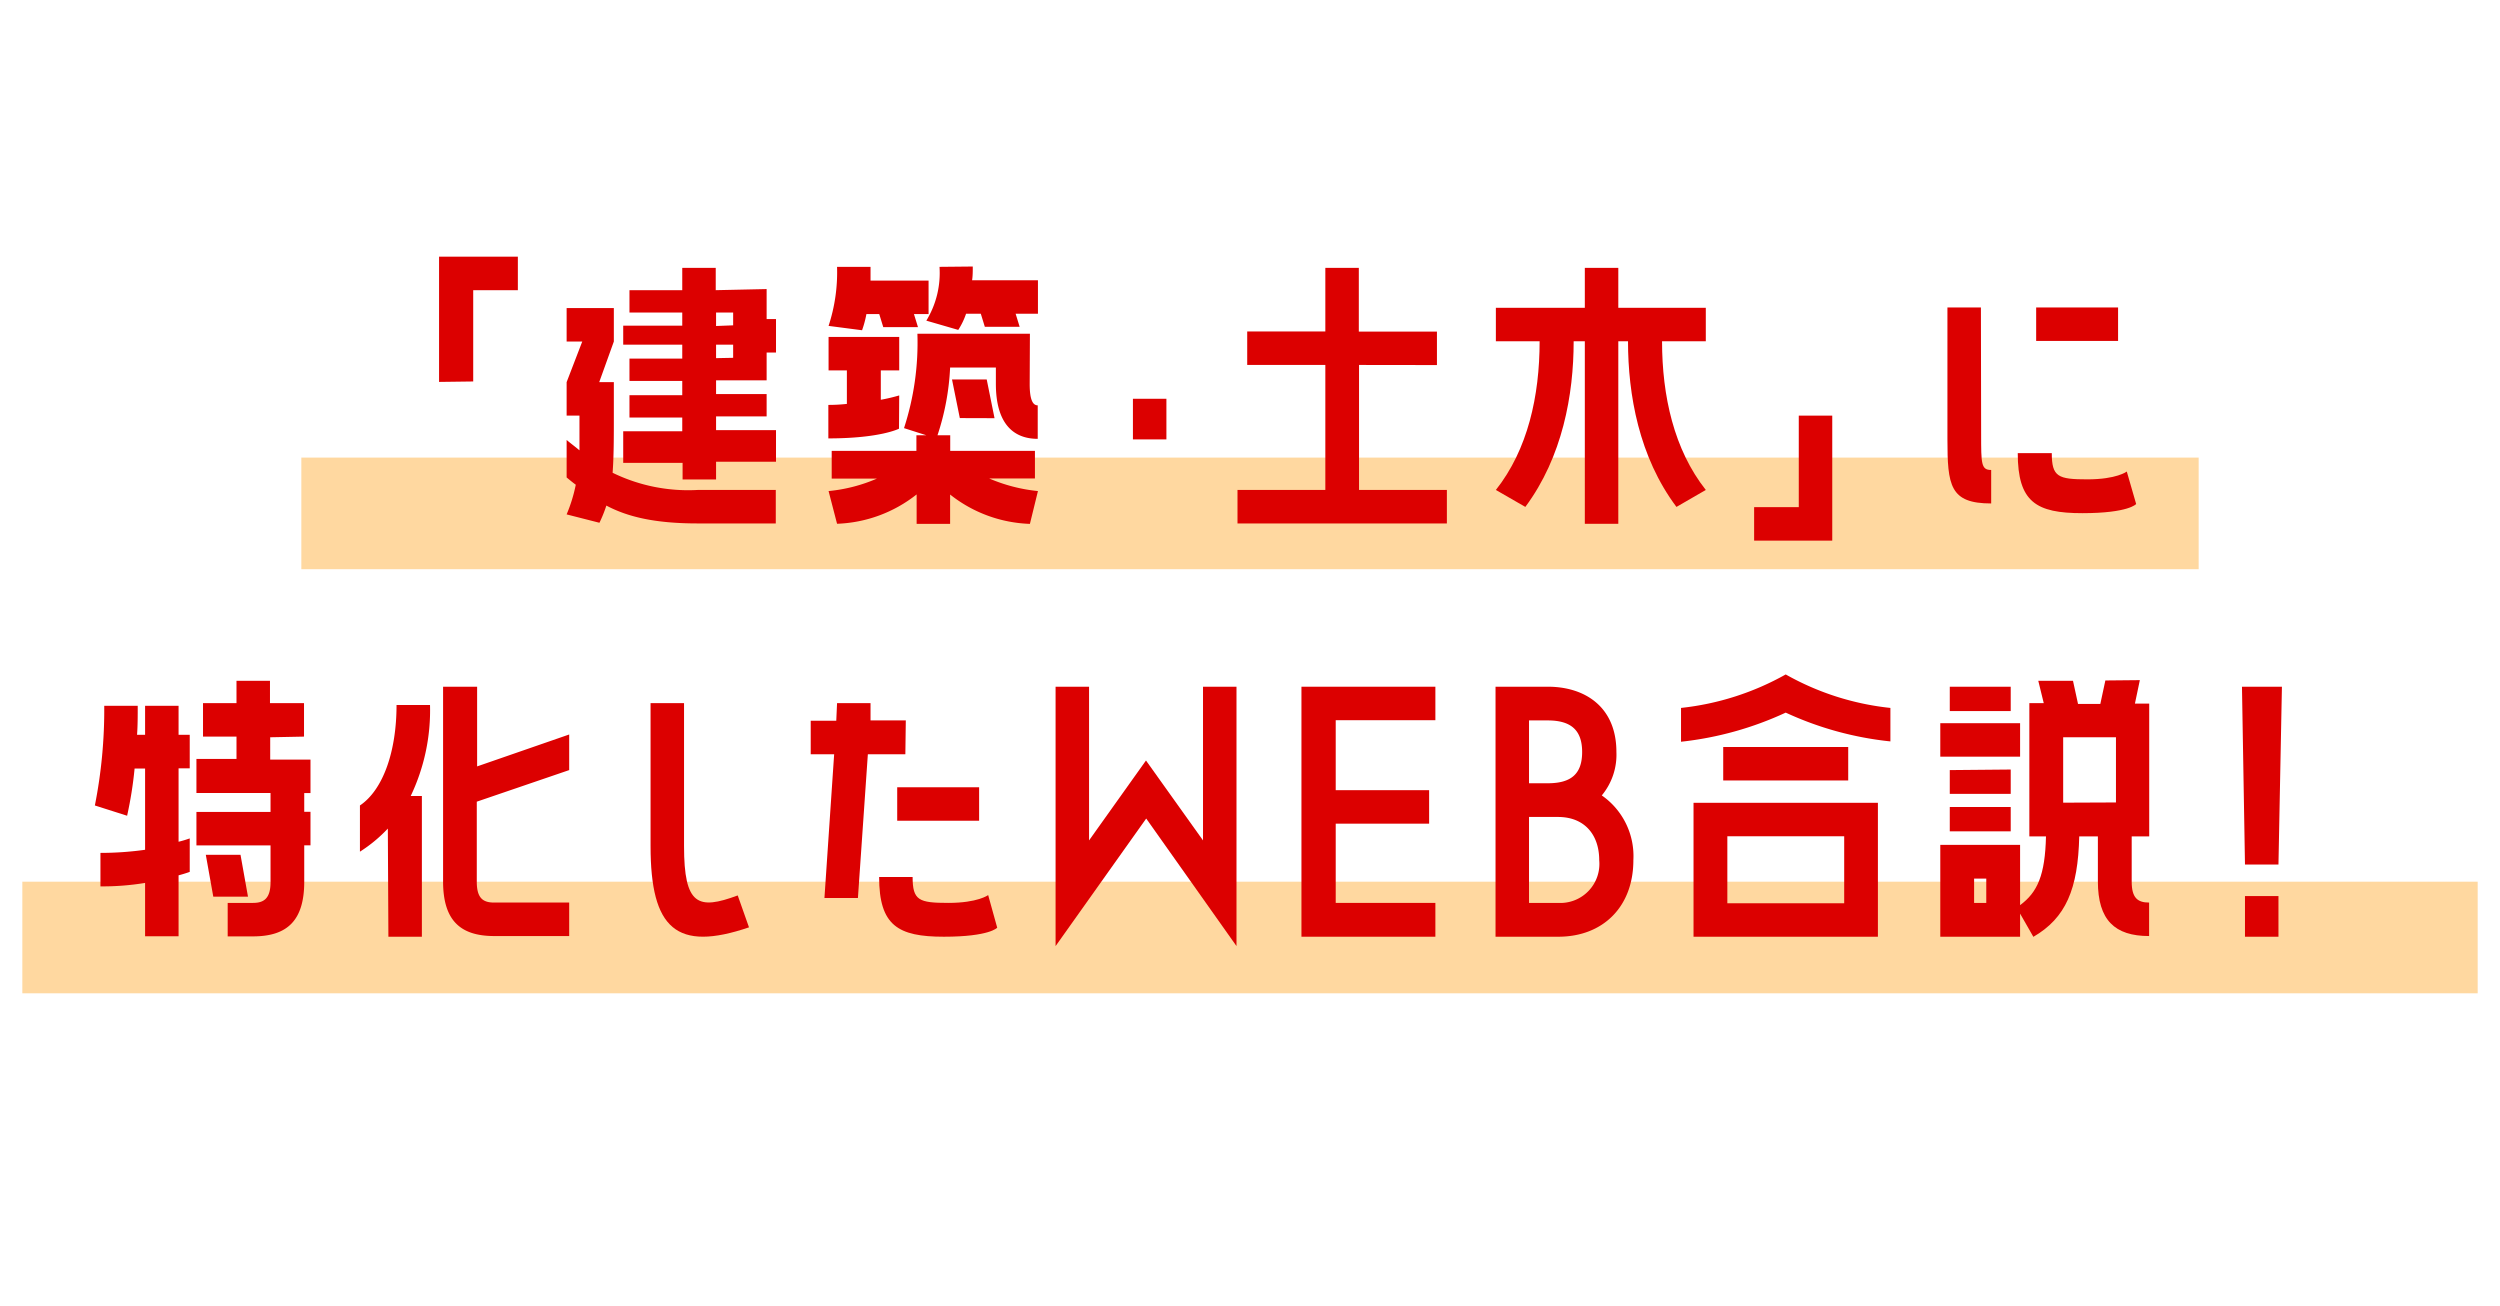 <svg xmlns="http://www.w3.org/2000/svg" viewBox="0 0 224 117"><defs><style>.cls-1{fill:#ffb242;opacity:0.5;}.cls-2{fill:#dc0000;}.cls-3{fill:none;}</style></defs><g id="レイヤー_2" data-name="レイヤー 2"><g id="レイヤー_1-2" data-name="レイヤー 1"><rect class="cls-1" x="27" y="41" width="170" height="10"/><rect class="cls-1" x="2" y="79" width="220" height="10"/><path class="cls-2" d="M39.34,34.22V23H46.4v3h-4v8.18Z"/><path class="cls-2" d="M62.51,43.9h7v3h-7c-3.92,0-6.33-.62-8.18-1.6a12.09,12.09,0,0,1-.62,1.54l-2.94-.75a13.76,13.76,0,0,0,.82-2.66c-.28-.2-.54-.42-.82-.65V39.42c.4.34.79.62,1.15.93,0-1,0-2,0-3.11H50.77v-3l1.4-3.64h-1.4v-3H55v3l-1.31,3.64H55v3c0,2,0,3.61-.11,5.12A15.42,15.42,0,0,0,62.51,43.9Zm6.18-18v2.69h.84v3h-.84v2.49H64.16v1.23h4.53v2H64.16v1.23h5.37v2.83H64.16v1.59h-3V41.47H55.84V38.64h5.29V37.41H56.4v-2h4.73V34.13H56.4v-2h4.73V30.88H55.84v-1.7h5.29V28H56.4v-2h4.73V24h3v2Zm-3,3.25V28H64.16v1.21Zm0,2.91V30.88H64.16v1.21Z"/><path class="cls-2" d="M78,23.91c0,.42,0,.84,0,1.23h5.2v3H81.89l.36,1.17H79.14l-.36-1.17H77.63a9.13,9.13,0,0,1-.39,1.45l-3-.39A15.39,15.39,0,0,0,75,23.91Zm14.26,10.5c0,1.46.3,1.91.72,1.91v3c-2.24,0-3.75-1.43-3.75-4.93V32.93H85.13A22.43,22.43,0,0,1,84,39h1.14V40.4h7.59v2.47H88.63A14.75,14.75,0,0,0,93,44l-.72,2.94a12.15,12.15,0,0,1-7.15-2.63v2.63h-3V44.3A12.17,12.17,0,0,1,75,46.93L74.24,44a14.39,14.39,0,0,0,4.34-1.12H74.52V40.4h7.59V39H83L81,38.36A24.77,24.77,0,0,0,82.2,29.9H92.28Zm-11.71,4s-1.65.87-6.33.87v-3a15.11,15.11,0,0,0,1.66-.09v-3H74.24v-3h6.33v3H78.92v2.63a16.05,16.05,0,0,0,1.65-.39Zm6.61-14.53c0,.42,0,.84-.06,1.23H93v3H91l.36,1.17H88.24l-.36-1.17H86.56a6.53,6.53,0,0,1-.7,1.45L83,28.73a8.2,8.2,0,0,0,1.18-4.82ZM86,37.46,85.3,34h3.11l.7,3.47Z"/><path class="cls-2" d="M101.51,39.37V35.73h3v3.64Z"/><path class="cls-2" d="M121.77,32.7V43.9h7.87v3H110.88v-3h7.87V32.7h-7v-3h7V24h3v5.71h7v3Z"/><path class="cls-2" d="M145,24v3.58h7.84v3h-3.92c0,4.9,1.07,9.71,3.92,13.32l-2.63,1.52c-3.36-4.48-4.34-10.06-4.34-14.84H145V46.93h-3V30.58H141c0,4.78-1,10.36-4.33,14.84l-2.64-1.52c2.86-3.61,3.92-8.42,3.92-13.32h-3.92v-3H142V24Z"/><path class="cls-2" d="M161.17,37.24h3v11.2h-7v-3h4Z"/><path class="cls-2" d="M177.51,38.92c0,2.63,0,3.19.9,3.19v3c-3.7,0-3.92-1.6-3.92-5.77V27.55h3Zm13.89,6.24s-.67.82-4.82.82-5.79-1-5.79-5.38h3.05c0,2.13.56,2.35,3.19,2.35s3.53-.7,3.53-.7Zm-1.62-17.61v3h-7.34v-3Z"/><path class="cls-2" d="M12.06,68.86a35.19,35.19,0,0,1-.67,4.23L8.5,72.17a44.14,44.14,0,0,0,.84-8.93h3c0,.92,0,1.79-.06,2.6H13v-2.6h3v2.6h1v3h-1v6.58a9.6,9.6,0,0,0,1-.3v3s-.36.14-1,.31v5.46H13V79.11a23.48,23.48,0,0,1-4,.31v-3a28.85,28.85,0,0,0,4-.28V68.86Zm12.15-2.8v2h3.61v3h-.56v1.68h.56v3h-.56V79c0,3.47-1.51,4.9-4.59,4.9H20.4v-3h2.27c1,0,1.57-.42,1.57-1.87V75.75H17.6v-3h6.64V71.05H17.6V68h3.59v-2h-3V63h3V61h3V63h3.05v3ZM21.55,76.59l.67,3.75H19.11l-.67-3.75Z"/><path class="cls-2" d="M34.75,74.24a12.87,12.87,0,0,1-2.5,2.07V72.17c2.08-1.4,3.28-4.85,3.28-9h3a17.83,17.83,0,0,1-1.73,8.15h1V83.93h-3Zm8-12.71v7.14L51,65.81V69l-8.28,2.83V79c0,1.45.53,1.87,1.56,1.87H51v3H44.29c-3.08,0-4.59-1.43-4.59-4.9V61.53Z"/><path class="cls-2" d="M67.11,83.09c-6.49,2.21-8.82.14-8.82-7.28V63h3V75.81c0,5.32,1.26,5.74,4.81,4.42Z"/><path class="cls-2" d="M81.12,67.58H77.76l-.89,12.88h-3l.87-12.88H72.64v-3h2.29L75,63h3L78,64.55h3.16ZM88.54,80.2l.81,2.92s-.67.81-4.78.81-5.8-1-5.8-5.35h3c0,2.1.56,2.32,3.2,2.32S88.54,80.2,88.54,80.2Zm-8.15-6.66v-3h7.34v3Z"/><path class="cls-2" d="M107.79,75.3V61.53h3V84.77L102.7,73.34,94.58,84.77V61.53h3V75.3l5.1-7.16Z"/><path class="cls-2" d="M128.61,83.93h-12V61.53h12v3h-8.93V70.8h8.37v3h-8.37V80.9h8.93Z"/><path class="cls-2" d="M134,83.93V61.53h4.7c3.22,0,6.13,1.73,6.13,5.85a5.71,5.71,0,0,1-1.31,3.89,6.62,6.62,0,0,1,2.83,5.8c0,4.2-2.75,6.86-6.72,6.86Zm3-19.38v5.63h1.68c2.1,0,3.08-.84,3.08-2.8s-1-2.83-3.08-2.83ZM139.6,80.9a3.5,3.5,0,0,0,3.69-3.83c0-2.27-1.31-3.87-3.69-3.87H137v7.7Z"/><path class="cls-2" d="M150.62,63.43a24.46,24.46,0,0,0,9.38-3,24.2,24.2,0,0,0,9.38,3v3A29.54,29.54,0,0,1,160,63.85a29.89,29.89,0,0,1-9.38,2.61Zm1.12,20.5v-12h16.52v12Zm2.66-17h11.2v3H154.4Zm.37,8v6h10.47v-6Z"/><path class="cls-2" d="M191.73,60.94l-.44,2.1h1.28v11.9H191V79c0,1.45.53,1.87,1.56,1.87v3c-3.08,0-4.59-1.43-4.59-4.9V74.94H186.3c-.11,4.73-1.2,7.31-4.11,9L181,81.86v2.07h-7.15V75.7H181v5.4c1.56-1.15,2.24-2.69,2.32-6.16h-1.49V63h1.29L182.63,61h3.11l.45,2.07h2l.45-2.1ZM181,64.8v3h-7.15v-3Zm-.84-3.27v2.18h-5.46V61.53Zm0,7.42v2.18h-5.46V69Zm-5.46,5.54V72.31h5.46v2.18Zm3.27,6.41V78.72h-1.09V80.9Zm11.62-9V66.06h-4.73v5.86Z"/><path class="cls-2" d="M204.15,77.46h-3l-.27-15.93h3.58Zm0,2.83v3.64h-3V80.29Z"/><rect class="cls-3" width="224" height="117"/></g></g></svg>